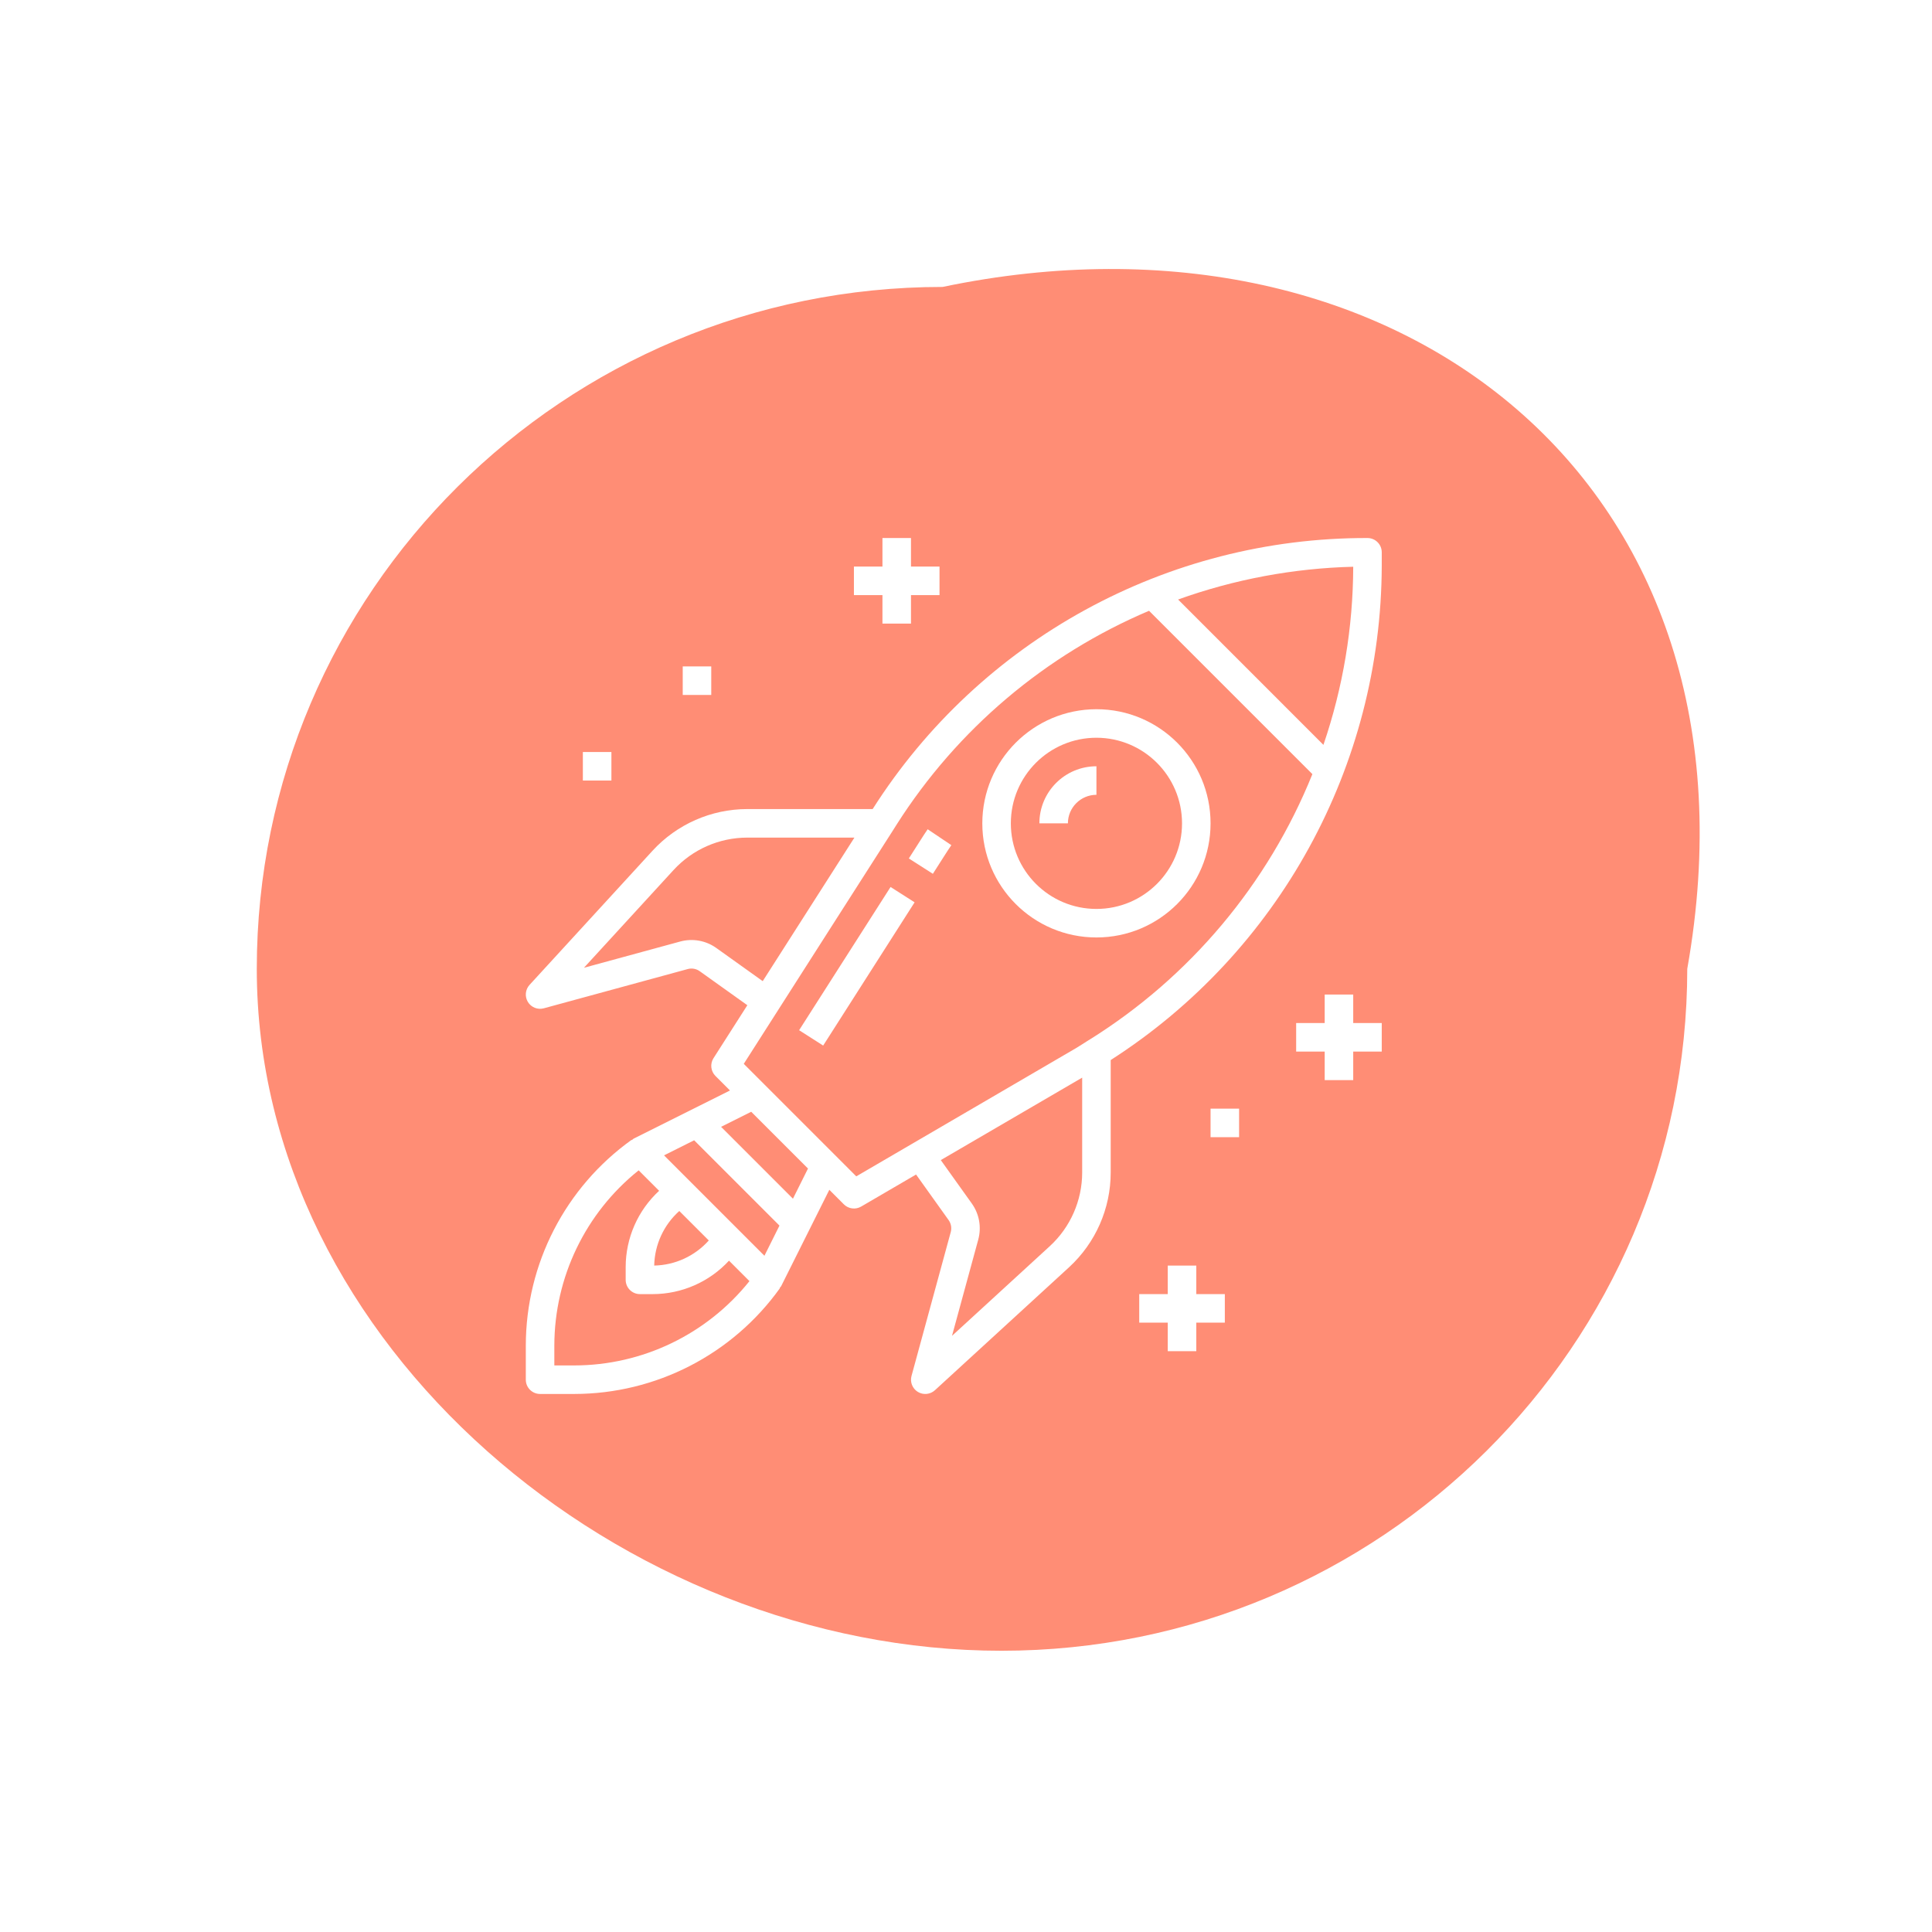 <svg width="158" height="158" viewBox="0 0 158 158" fill="none" xmlns="http://www.w3.org/2000/svg">
<rect width="858" height="402" transform="translate(-226 -240)" fill="white"/>
<path d="M137.985 79.233C137.985 110.032 112.873 135 81.897 135C50.919 135 21 110.032 21 79.233C21 48.433 46.112 23.465 77.089 23.465C114.169 15.702 145.054 39.437 137.985 79.233Z" fill="#FF8D75"/>
<g clip-path="url(#clip0)">
<path d="M111.834 44C95.436 43.96 80.161 52.327 71.366 66.166H61.108C58.165 66.169 55.358 67.404 53.367 69.571L43.308 80.544C42.957 80.927 42.901 81.496 43.171 81.941C43.442 82.385 43.973 82.596 44.475 82.459L56.239 79.251C56.577 79.158 56.939 79.222 57.224 79.426L61.118 82.207L58.351 86.538C58.056 87 58.123 87.604 58.509 87.991L59.698 89.18L51.813 93.122C51.763 93.157 51.716 93.196 51.673 93.239L51.656 93.216C46.23 97.1 43.008 103.36 43.001 110.033V112.833C43.001 113.477 43.523 113.999 44.168 113.999H46.968C53.641 113.993 59.902 110.771 63.786 105.344L63.764 105.327C63.807 105.284 63.846 105.237 63.881 105.188L67.823 97.302L69.011 98.491C69.386 98.866 69.967 98.941 70.425 98.674L74.917 96.053L77.576 99.776C77.78 100.061 77.845 100.423 77.752 100.762L74.544 112.526C74.407 113.027 74.619 113.559 75.062 113.83C75.506 114.1 76.076 114.044 76.459 113.693L87.432 103.634C89.598 101.642 90.832 98.835 90.834 95.893V86.692C104.612 77.853 112.961 62.624 113 46.254V45.167C113 44.522 112.478 44 111.834 44V44ZM58.579 77.526C57.724 76.916 56.64 76.722 55.626 76.999L47.755 79.145L55.087 71.148C56.635 69.462 58.819 68.502 61.108 68.5H69.875L62.376 80.239L58.579 77.526ZM46.968 111.666H45.334V110.033C45.342 104.46 47.878 99.193 52.23 95.711L53.903 97.384C52.162 98.989 51.171 101.249 51.168 103.616V104.666C51.168 105.31 51.69 105.833 52.334 105.833H53.384C55.753 105.83 58.012 104.839 59.618 103.098L61.291 104.771C57.809 109.122 52.541 111.659 46.968 111.666ZM55.554 99.036L57.965 101.446C56.826 102.72 55.209 103.464 53.501 103.499C53.537 101.791 54.28 100.174 55.554 99.036ZM62.515 102.697L54.304 94.486L56.768 93.253L63.745 100.23L62.515 102.697ZM64.848 98.03L58.97 92.152L61.434 90.92L66.078 95.563L64.848 98.03ZM88.501 95.893C88.498 98.182 87.538 100.366 85.852 101.914L77.855 109.246L80.002 101.375C80.279 100.361 80.085 99.275 79.473 98.42L76.939 94.873L88.501 88.129V95.893ZM89.059 85.052H89.052L88.881 85.161C88.585 85.343 88.298 85.54 87.999 85.716L74.659 93.501L70.027 96.203L62.496 88.672L60.826 87.002L67.77 76.131L72.992 67.964L73.334 67.423C78.285 59.644 85.481 53.551 93.97 49.95L107.328 63.308C103.697 72.309 97.299 79.923 89.059 85.052V85.052ZM108.231 60.916L96.345 49.028C100.945 47.376 105.781 46.471 110.667 46.349C110.654 51.305 109.831 56.226 108.231 60.916Z" fill="white"/>
<path d="M75.299 68.68L74.325 70.205L76.29 71.461L77.265 69.935C77.442 69.66 77.614 69.387 77.802 69.118L75.865 67.817C75.675 68.099 75.484 68.383 75.299 68.68Z" fill="white"/>
<path d="M65.352 84.251L72.831 72.538L74.797 73.793L67.319 85.507L65.352 84.251Z" fill="white"/>
<path d="M80.334 67.333C80.334 72.488 84.513 76.666 89.667 76.666C94.822 76.666 99 72.488 99 67.333C99 62.179 94.822 58 89.667 58C84.515 58.006 80.34 62.181 80.334 67.333ZM96.667 67.333C96.667 71.2 93.533 74.333 89.667 74.333C85.801 74.333 82.667 71.2 82.667 67.333C82.667 63.468 85.801 60.333 89.667 60.333C93.532 60.337 96.664 63.469 96.667 67.333Z" fill="white"/>
<path d="M85.001 67.333H87.334C87.334 66.045 88.379 65 89.667 65V62.666C87.09 62.666 85.001 64.756 85.001 67.333Z" fill="white"/>
<path d="M74.501 51V48.667H76.834V46.333H74.501V44H72.167V46.333H69.834V48.667H72.167V51H74.501Z" fill="white"/>
<path d="M55.834 54.5H58.167V56.833H55.834V54.5Z" fill="white"/>
<path d="M110.667 81.333H108.334V83.666H106V86H108.334V88.333H110.667V86H113V83.666H110.667V81.333Z" fill="white"/>
<path d="M95.5 103.5V105.833H93.167V108.166H95.5V110.5H97.834V108.166H100.167V105.833H97.834V103.5H95.5Z" fill="white"/>
<path d="M99 90.666H101.334V93H99V90.666Z" fill="white"/>
<path d="M47.667 61.5H50.001V63.833H47.667V61.5Z" fill="white"/>
</g>
<path d="M11.155 -39.809C-10.624 -18.031 -46.036 -18.133 -67.94 -40.037C-89.844 -61.941 -93.345 -100.752 -71.567 -122.53C-49.788 -144.309 -14.377 -144.207 7.528 -122.303C39.237 -101.573 44.293 -62.95 11.155 -39.809Z" fill="#FF8D75"/>
<path d="M87.651 -37.302C62.769 -55.453 57.398 -90.455 75.654 -115.481C93.91 -140.507 122.196 -151.271 147.078 -133.12C171.961 -114.968 186.85 -78.658 168.594 -53.633C153.013 -19.101 115.635 -8.138 87.651 -37.302Z" fill="#FF8D75"/>
<defs>
<clipPath id="clip0">
<rect width="70" height="70" fill="white" transform="translate(43 44)"/>
</clipPath>
</defs>
</svg>
